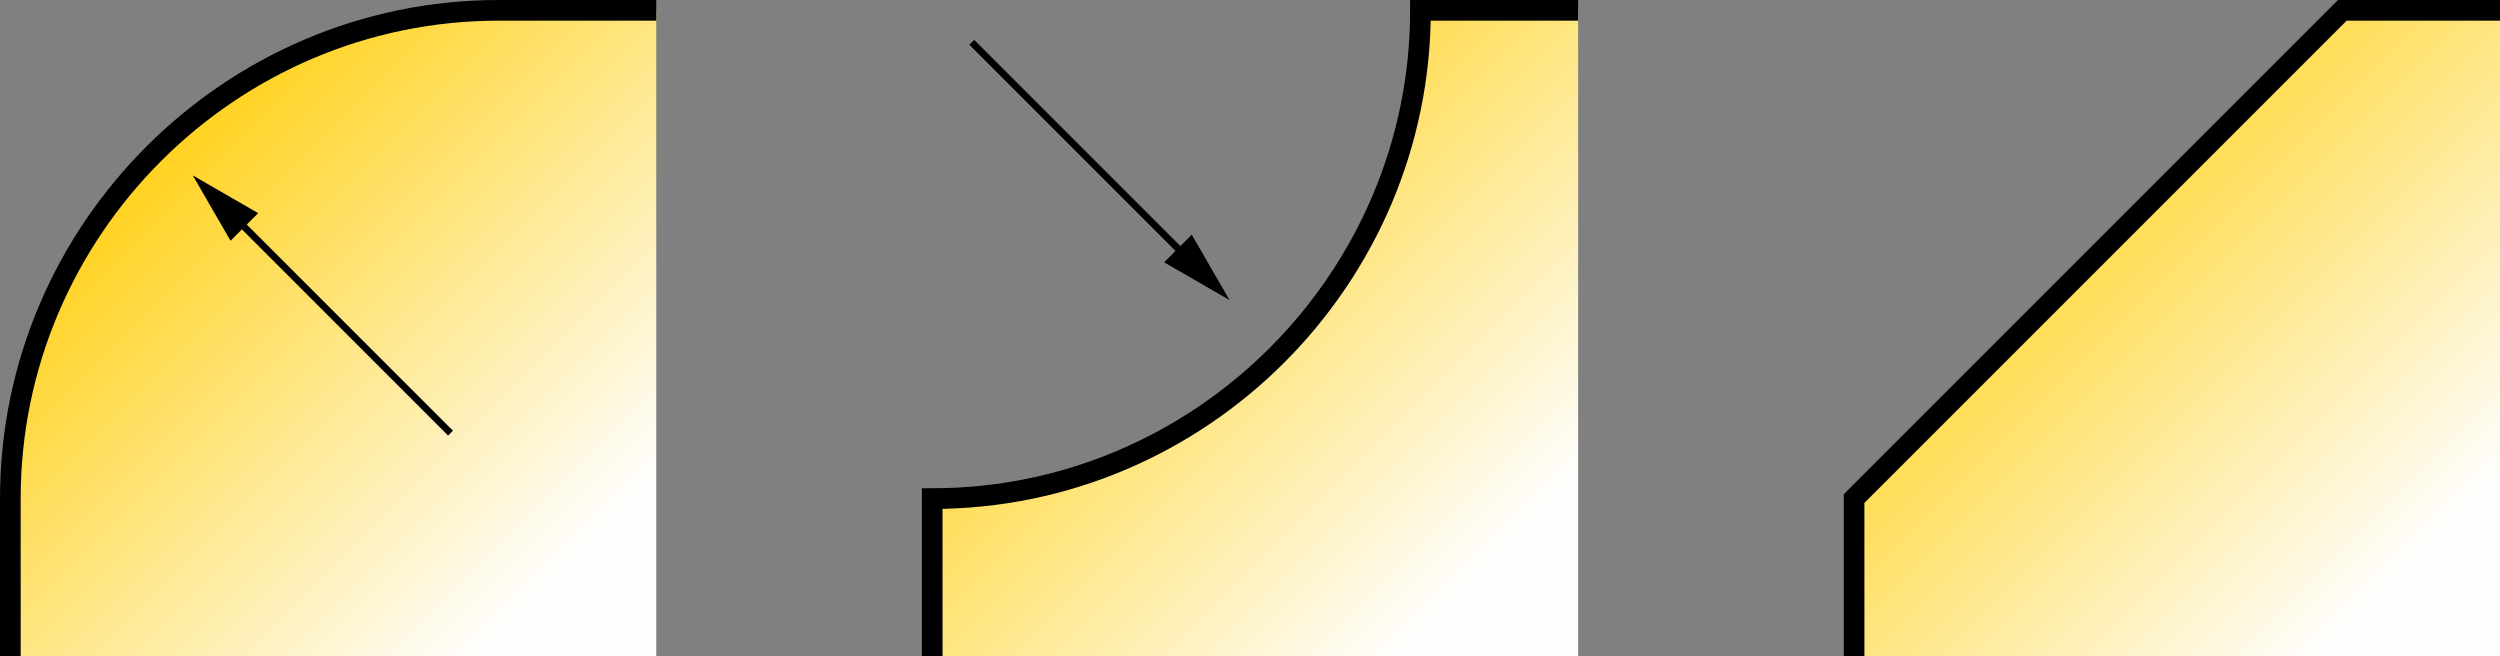 <?xml version="1.0" encoding="UTF-8"?>
<!DOCTYPE svg PUBLIC "-//W3C//DTD SVG 1.1//EN" "http://www.w3.org/Graphics/SVG/1.1/DTD/svg11.dtd">
<!-- Creator: CorelDRAW X6 -->
<svg xmlns="http://www.w3.org/2000/svg" xml:space="preserve" width="128.004mm" height="33.602mm" version="1.1" style="shape-rendering:geometricPrecision; text-rendering:geometricPrecision; image-rendering:optimizeQuality; fill-rule:evenodd; clip-rule:evenodd"
viewBox="0 0 76567203 20099488"
 xmlns:xlink="http://www.w3.org/1999/xlink">
 <rect x="0" y="0" width="76567203" height="20099488" fill="#808080" stroke="none"/>
 <defs>
  <style type="text/css">
   <![CDATA[
    .str0 {stroke:black;stroke-width:633034}
    .fil1 {fill:none}
    .fil2 {fill:black;fill-rule:nonzero}
    .fil0 {fill:url(#id0)}
   ]]>
  </style>
  <linearGradient id="id0" gradientUnits="objectBoundingBox" x1="14%" y1="14%" x2="86%" y2="86%">
   <stop offset="0" style="stop-color:#FFCC00"/>
   <stop offset="1" style="stop-color:#FEFEFE"/>
  </linearGradient>
 </defs>
 <g id="Layer_x0020_1">
  <path class="fil0" d="M15270588 316547l4828899 0 0 19782940 -19782940 0 0 -4828899c0,-8224723 6729319,-14954041 14954041,-14954041z"/>
  <path class="fil0" d="M43504416 316547l4828899 0 0 19782940 -19782940 0 0 -4828899c8224723,0 14954041,-6729319 14954041,-14954041z"/>
  <polygon class="fil0" points="71738304,316547 76567203,316547 76567203,20099488 56784263,20099488 56784263,15270588 "/>
  <path class="fil1 str0" d="M316547 20099488l0 -4828899c0,-8224723 6729319,-14954041 14954041,-14954041l4828899 0"/>
  <path class="fil1 str0" d="M28550375 20099488l0 -4828899c8224723,0 14954041,-6729319 14954041,-14954041l4828899 0"/>
  <polyline class="fil1 str0" points="56784263,20099488 56784263,15270588 71738304,316547 76567203,316547 "/>
  <g>
   <path class="fil2" d="M36500063 7187809l1155888 2002047 -2002047 -1155888 846159 -846159zm-6662803 -5965825l7103828 7103828 -149182 149182 -7103828 -7103828 149182 -149182z"/>
  </g>
  <g>
   <path class="fil2" d="M7060162 7373898l-1155888 -2002047 2002047 1155888 -846159 846159zm6662803 5965825l-7103828 -7103828 149182 -149182 7103828 7103828 -149182 149182z"/>
  </g>
 </g>
</svg>
